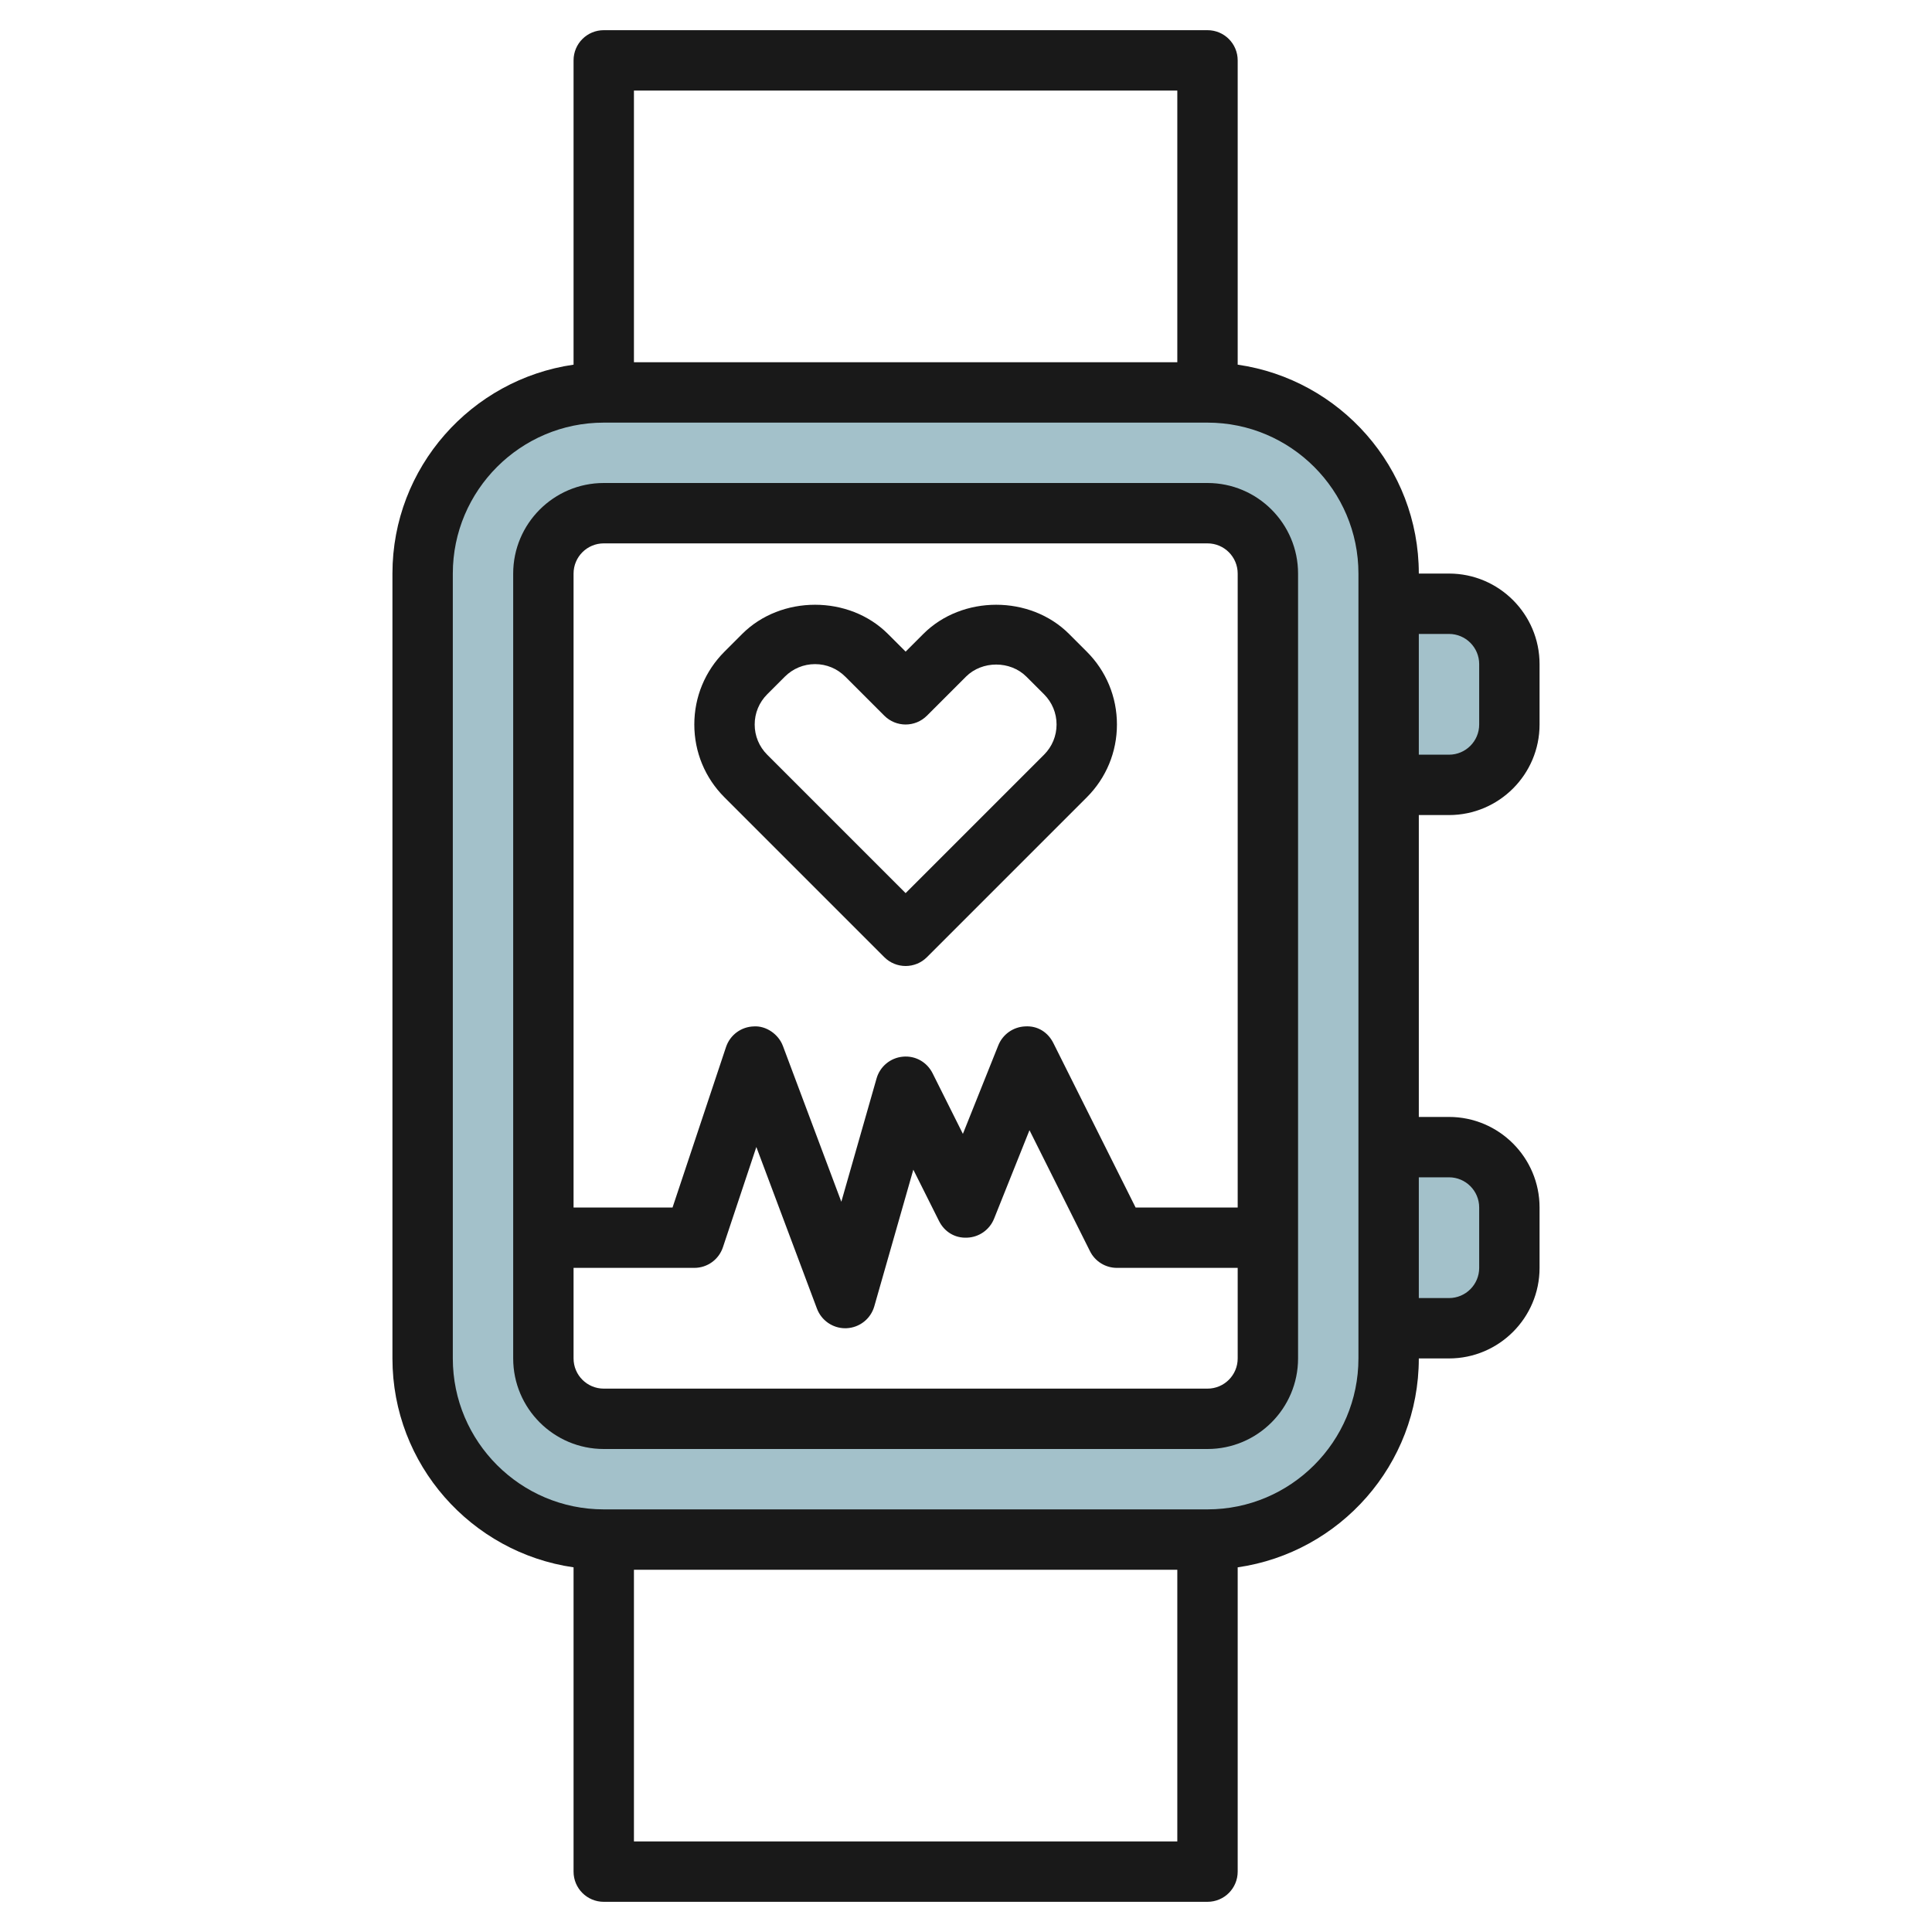<svg id="Layer_3" enable-background="new 0 0 64 64" height="512" viewBox="0 0 64 64" width="512" xmlns="http://www.w3.org/2000/svg"><g fill="#a3c1ca"><path d="m46 20h2c1.105 0 2 .895 2 2v2c0 1.105-.895 2-2 2h-2z"/><path d="m46 38h2c1.105 0 2 .895 2 2v2c0 1.105-.895 2-2 2h-2z"/><path d="m40 13h-20c-3.314 0-6 2.686-6 6v26c0 3.314 2.686 6 6 6h20c3.314 0 6-2.686 6-6v-26c0-3.314-2.686-6-6-6zm2 32c0 1.105-.895 2-2 2h-20c-1.105 0-2-.895-2-2v-26c0-1.105.895-2 2-2h20c1.105 0 2 .895 2 2z"/></g><path d="m40 16h-20c-1.654 0-3 1.346-3 3v26c0 1.654 1.346 3 3 3h20c1.654 0 3-1.346 3-3v-26c0-1.654-1.346-3-3-3zm-20 2h20c.552 0 1 .448 1 1v21h-3.382l-2.724-5.447c-.176-.352-.515-.58-.937-.552-.393.017-.74.262-.887.628l-1.173 2.932-1.004-2.008c-.185-.368-.567-.59-.987-.549-.41.038-.756.325-.869.722l-1.167 4.084-1.935-5.161c-.148-.396-.562-.672-.955-.648-.424.008-.796.282-.93.684l-1.771 5.315h-3.279v-21c0-.552.448-1 1-1zm20 28h-20c-.552 0-1-.448-1-1v-3h4c.431 0 .812-.275.948-.684l1.107-3.32 2.008 5.355c.148.391.521.649.937.649.013 0 .026 0 .04-.001.432-.018.803-.31.922-.725l1.293-4.527.851 1.7c.176.352.519.574.937.552.393-.017.74-.262.887-.628l1.173-2.932 2.004 4.008c.168.339.514.553.893.553h4v3c0 .552-.448 1-1 1z" fill="#191919"/><path d="m29.293 31.707c.195.195.451.293.707.293s.512-.098.707-.293l5.293-5.293c.645-.645 1-1.502 1-2.414s-.355-1.77-1-2.414l-.586-.586c-1.289-1.289-3.539-1.289-4.828 0l-.586.586-.586-.586c-1.289-1.289-3.539-1.289-4.828 0l-.586.586c-.645.645-1 1.502-1 2.414s.355 1.77 1 2.414zm-3.879-8.707.586-.586c.268-.267.622-.414 1-.414s.732.147 1 .414l1.293 1.293c.391.391 1.023.391 1.414 0l1.293-1.293c.535-.533 1.465-.533 2 0l.586.586c.267.268.414.622.414 1s-.147.732-.414 1l-4.586 4.586-4.586-4.586c-.267-.268-.414-.622-.414-1s.147-.732.414-1z" fill="#191919"/><path d="m48 27c1.654 0 3-1.346 3-3v-2c0-1.654-1.346-3-3-3h-1c0-3.519-2.614-6.432-6-6.92v-10.08c0-.553-.447-1-1-1h-20c-.553 0-1 .447-1 1v10.08c-3.386.488-6 3.401-6 6.92v26c0 3.519 2.614 6.432 6 6.92v10.08c0 .553.447 1 1 1h20c.553 0 1-.447 1-1v-10.08c3.386-.488 6-3.401 6-6.92h1c1.654 0 3-1.346 3-3v-2c0-1.654-1.346-3-3-3h-1v-10zm0-6c.552 0 1 .448 1 1v2c0 .552-.448 1-1 1h-1v-4zm-9-18v9h-18v-9zm-18 58v-9h18v9zm24-16c0 2.757-2.243 5-5 5h-20c-2.757 0-5-2.243-5-5v-26c0-2.757 2.243-5 5-5h20c2.757 0 5 2.243 5 5zm3-6c.552 0 1 .448 1 1v2c0 .552-.448 1-1 1h-1v-4z" fill="#191919"/></svg>